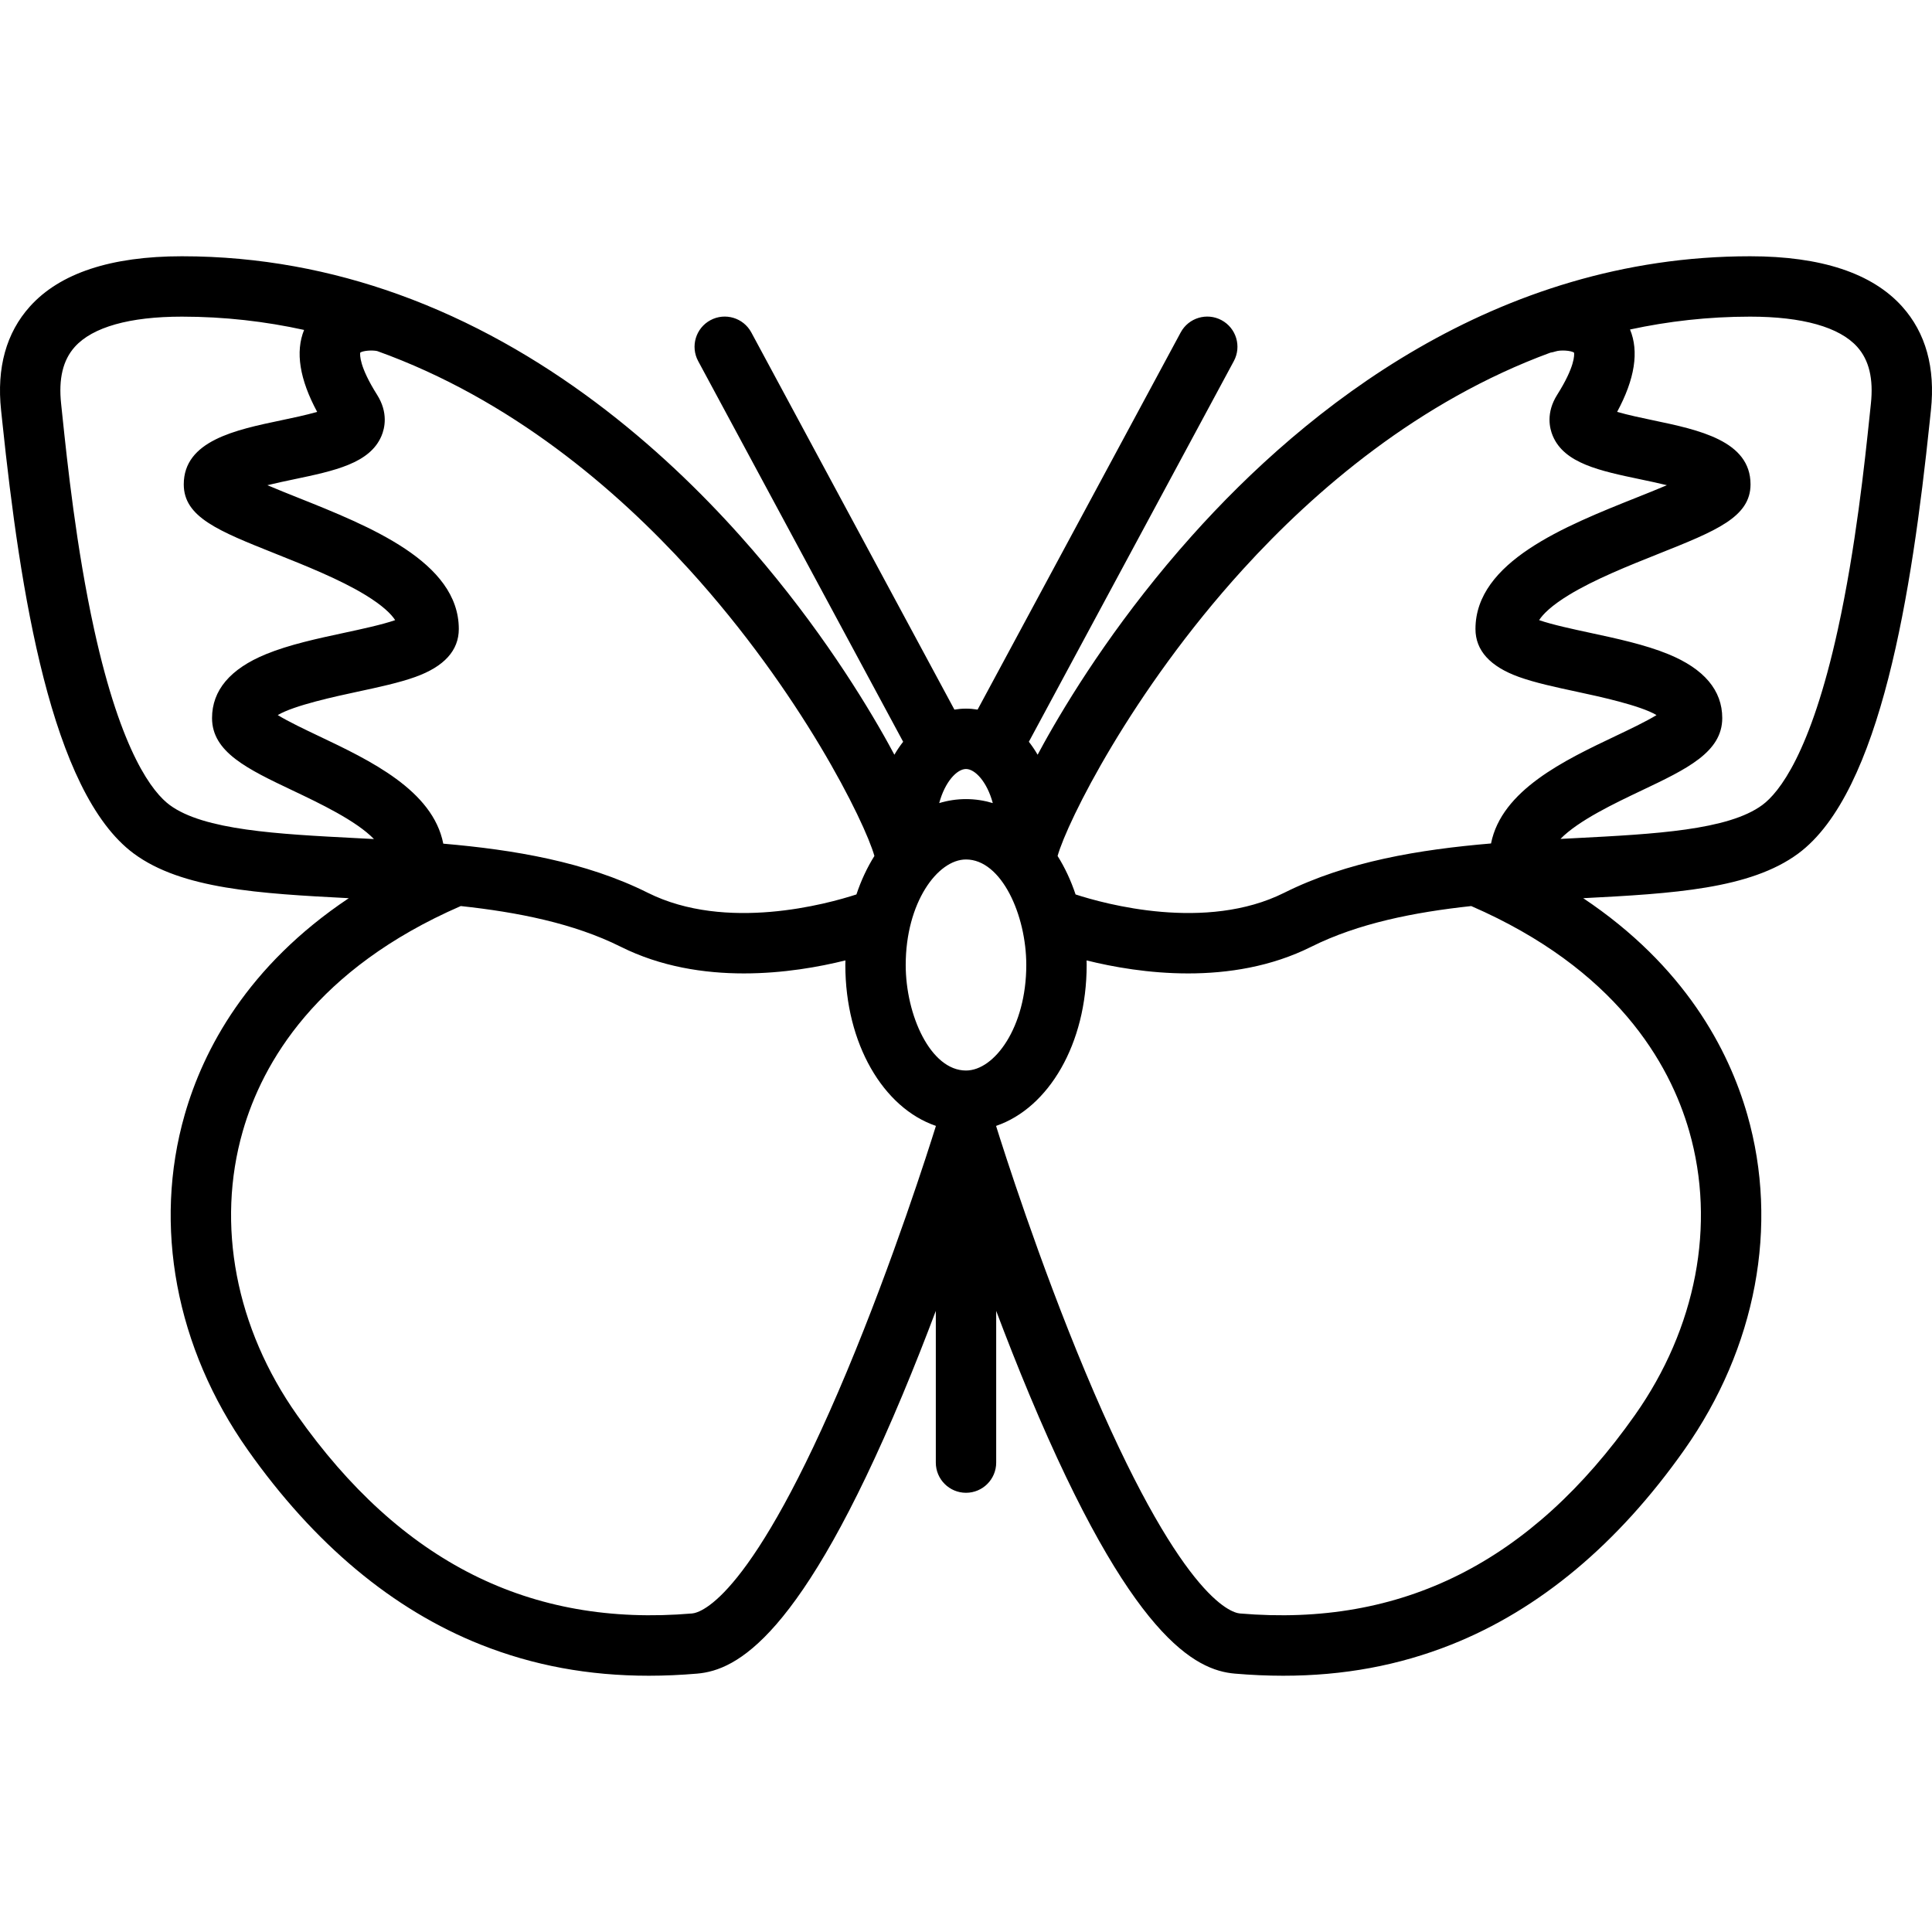 <?xml version="1.0" encoding="iso-8859-1"?>
<!-- Uploaded to: SVG Repo, www.svgrepo.com, Generator: SVG Repo Mixer Tools -->
<!DOCTYPE svg PUBLIC "-//W3C//DTD SVG 1.1//EN" "http://www.w3.org/Graphics/SVG/1.1/DTD/svg11.dtd">
<svg fill="#000000" height="800px" width="800px" version="1.1" id="Capa_1" xmlns="http://www.w3.org/2000/svg" xmlns:xlink="http://www.w3.org/1999/xlink" 
	 viewBox="0 0 512.003 512.003" xml:space="preserve">
<path d="M504.081,81.227c-7.938-8.835-21.492-13.314-40.284-13.314c-67.541,0-117.735,40.295-147.95,74.099
	c-18.268,20.437-30.819,40.115-38.131,53.024c-0.52,0.918-1.513,2.694-2.734,4.977c-0.711-1.221-1.487-2.368-2.323-3.435
	L326.982,95.69c2.095-3.891,0.639-8.742-3.251-10.837c-3.891-2.093-8.742-0.64-10.837,3.251l-53.819,99.949
	c-1.006-0.165-2.03-0.259-3.074-0.259c-1.044,0-2.068,0.094-3.074,0.259l-53.819-99.949c-2.095-3.891-6.948-5.344-10.837-3.251
	c-3.89,2.095-5.346,6.946-3.251,10.837l54.324,100.888c-0.836,1.066-1.612,2.213-2.323,3.435c-1.221-2.283-2.214-4.058-2.734-4.977
	c-7.313-12.909-19.864-32.588-38.131-53.024c-20.923-23.409-51.431-49.926-90.642-64.024c-0.029-0.01-0.056-0.023-0.085-0.033
	c-0.014-0.004-0.03-0.008-0.043-0.013c-17.378-6.233-36.462-10.029-57.181-10.029c-18.792,0-32.346,4.479-40.284,13.314
	C1.65,88.206-0.918,97.461,0.29,108.734l0.335,3.17c4.687,44.693,12.882,98.075,34.833,114.301
	c12.73,9.409,33.219,10.598,56.972,11.827c-26.949,18-38.553,40.208-43.472,57.34c-8.454,29.445-2.372,61.831,16.687,88.853
	c17.605,24.963,38.39,42.333,61.776,51.627c13.88,5.516,28.535,8.238,44.506,8.238c4.181,0,8.455-0.188,12.824-0.56
	c10.473-0.891,27.506-9.513,54.405-73.815c3.163-7.561,6.135-15.124,8.846-22.315v40.207c0,4.418,3.582,8,8,8c4.418,0,8-3.582,8-8
	V347.4c2.712,7.191,5.683,14.755,8.846,22.315c26.899,64.303,43.932,72.925,54.405,73.815c4.371,0.372,8.642,0.56,12.824,0.56
	c15.969,0,30.627-2.723,44.506-8.238c23.386-9.294,44.17-26.664,61.776-51.626c19.059-27.022,25.141-59.408,16.687-88.854
	c-4.919-17.132-16.523-39.34-43.472-57.34c23.753-1.229,44.241-2.418,56.972-11.827c21.951-16.226,30.146-69.607,34.833-114.301
	l0.335-3.17C512.92,97.461,510.353,88.206,504.081,81.227z M329.398,150.876c19.026-20.918,46.536-44.581,81.489-57.425
	c0.442-0.067,0.885-0.164,1.323-0.309c1.344-0.447,4.077-0.265,4.929,0.299c0.091,0.582,0.26,3.697-4.458,11.167
	c-3.02,4.779-2.031,8.894-1.172,10.921c3.081,7.279,12.44,9.24,23.278,11.511c1.984,0.416,4.541,0.951,6.956,1.544
	c-2.633,1.123-5.543,2.284-8.053,3.285c-19.013,7.586-42.674,17.026-42.674,34.825c0,5.682,3.875,9.956,11.518,12.703
	c4.292,1.544,9.675,2.7,15.374,3.924c5.738,1.232,16.777,3.604,21.089,6.185c-2.769,1.708-7.418,3.917-10.797,5.521
	c-13.61,6.465-30.25,14.377-33.059,28.501c-18.859,1.596-38.164,4.745-54.804,13.065c-20.766,10.382-47.595,2.954-55.297,0.446
	c-1.243-3.725-2.852-7.15-4.766-10.2C282.829,217.784,299.796,183.42,329.398,150.876z M256.001,283.701
	c-9.415,0-15.977-14.738-15.977-27.965c0-16.48,8.42-27.965,15.977-27.965c9.415,0,15.977,14.738,15.977,27.965
	C271.978,272.217,263.558,283.701,256.001,283.701z M256.001,203.795c2.394,0,5.578,3.374,7.099,9.033
	c-2.278-0.685-4.65-1.057-7.099-1.057c-2.449,0-4.821,0.372-7.099,1.057C250.423,207.169,253.608,203.795,256.001,203.795z
	 M182.605,150.876c29.602,32.544,46.569,66.908,49.123,75.962c-1.914,3.05-3.522,6.475-4.766,10.199
	c-7.718,2.514-34.537,9.936-55.297-0.445c-16.46-8.23-35.527-11.399-54.191-13.012c-2.778-14.157-19.441-22.081-33.068-28.554
	c-3.378-1.604-8.028-3.813-10.797-5.521c4.312-2.581,15.351-4.952,21.089-6.185c5.699-1.224,11.082-2.38,15.374-3.924
	c7.643-2.747,11.518-7.021,11.518-12.703c0-17.799-23.662-27.239-42.674-34.825c-2.509-1.001-5.419-2.162-8.053-3.285
	c2.415-0.593,4.972-1.128,6.956-1.544c10.837-2.271,20.197-4.231,23.278-11.511c0.858-2.027,1.847-6.142-1.173-10.921
	c-4.718-7.469-4.55-10.584-4.458-11.167c0.768-0.508,3.056-0.702,4.487-0.408C135.458,105.776,163.369,129.727,182.605,150.876z
	 M24.949,166.8c-4.75-21.656-7.132-44.364-8.411-56.564l-0.338-3.206c-0.713-6.659,0.472-11.601,3.623-15.108
	c4.708-5.238,14.522-8.008,28.383-8.008c11.317,0,22.116,1.267,32.38,3.522c-2.354,5.802-1.197,13.075,3.464,21.715
	c-2.863,0.838-6.785,1.659-9.511,2.23c-12.113,2.538-25.841,5.414-25.841,16.981c0,8.678,9.143,12.326,24.29,18.369
	c7.986,3.187,17.038,6.798,23.81,10.926c4.675,2.85,6.894,5.095,7.927,6.685c-3.345,1.181-9.188,2.436-13.385,3.337
	c-7.219,1.551-14.684,3.154-20.854,5.685c-9.485,3.889-14.294,9.588-14.294,16.938c0,9.037,9.422,13.513,21.351,19.18
	c7.096,3.37,16.84,8.002,21.557,12.878c-1.599-0.085-3.187-0.167-4.762-0.249c-20.734-1.071-40.317-2.083-49.368-8.772
	C40.595,210.105,32.179,199.761,24.949,166.8z M224.395,363.54c-25.001,59.767-38.541,63.839-41.001,64.049
	c-42.905,3.646-77.144-13.551-104.674-52.586c-16.25-23.039-21.492-50.454-14.383-75.216c5.197-18.101,19.469-43.007,57.771-59.672
	c15.086,1.627,29.952,4.563,42.402,10.788c10.614,5.308,22.083,7.065,32.628,7.064c10.47,0,20.019-1.734,26.908-3.449
	c-0.008,0.406-0.022,0.809-0.022,1.218c0,20.842,10.039,37.863,23.977,42.629v0.117C246.124,304.498,236.733,334.045,224.395,363.54
	z M447.666,299.787c7.109,24.762,1.867,52.177-14.383,75.217c-27.53,39.035-61.763,56.229-104.674,52.585
	c-2.458-0.21-15.983-4.275-40.959-63.948c-12.348-29.501-21.768-59.133-23.648-65.158v-0.117
	c13.938-4.766,23.977-21.787,23.977-42.629c0-0.408-0.014-0.811-0.022-1.217c6.889,1.715,16.438,3.449,26.908,3.448
	c10.543,0,22.016-1.758,32.628-7.064c12.45-6.225,27.316-9.161,42.402-10.788C428.197,256.78,442.469,281.686,447.666,299.787z
	 M495.804,107.029l-0.338,3.206c-1.279,12.2-3.661,34.908-8.411,56.564c-7.23,32.961-15.646,43.306-20.02,46.538
	c-9.051,6.689-28.634,7.701-49.368,8.772c-1.365,0.071-2.743,0.142-4.126,0.215c4.729-4.864,14.445-9.482,21.525-12.845
	c11.929-5.667,21.351-10.143,21.351-19.18c0-7.351-4.81-13.05-14.294-16.938c-6.171-2.53-13.636-4.134-20.854-5.685
	c-4.197-0.901-10.041-2.156-13.385-3.337c1.034-1.59,3.252-3.835,7.927-6.685c6.772-4.128,15.824-7.739,23.81-10.926
	c15.147-6.043,24.29-9.691,24.29-18.369c0-11.567-13.729-14.443-25.841-16.981c-2.726-0.571-6.648-1.393-9.511-2.23
	c4.691-8.696,5.832-16.006,3.416-21.827c10.099-2.179,20.71-3.409,31.825-3.409c13.861,0,23.676,2.77,28.383,8.008
	C495.332,95.429,496.517,100.37,495.804,107.029z"/>
</svg>